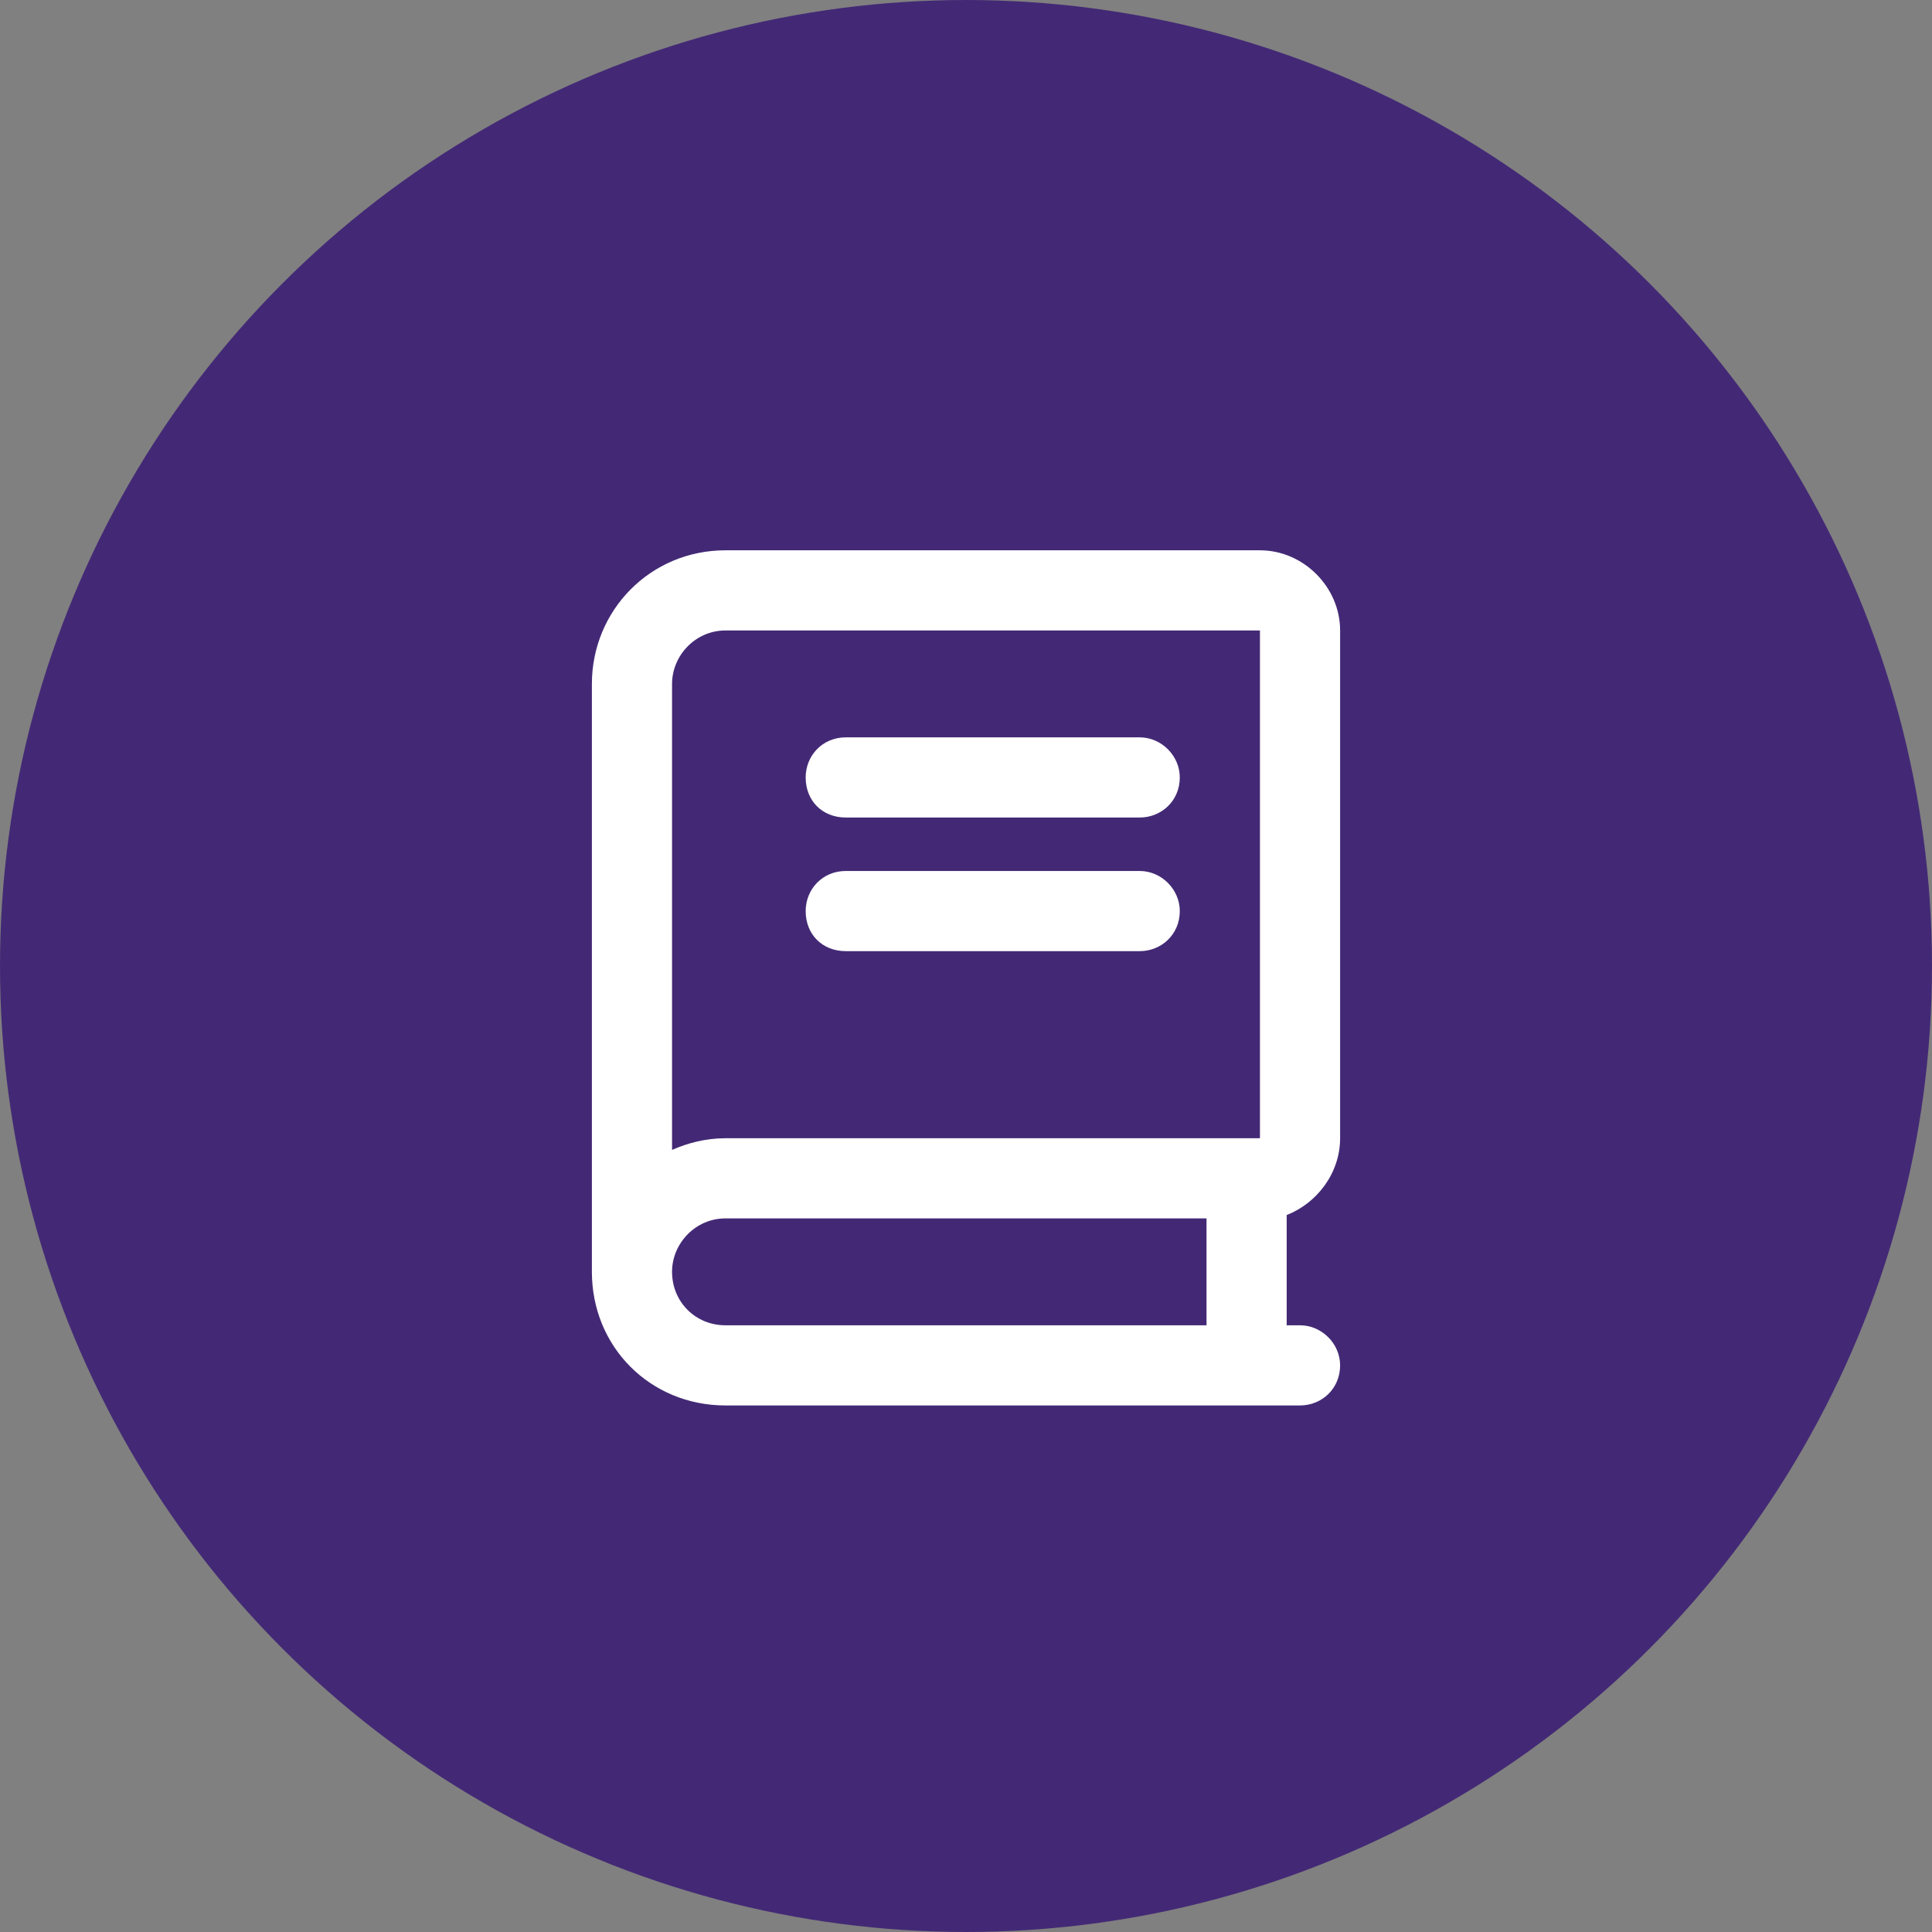 <svg width="61" height="61" viewBox="0 0 61 61" fill="none" xmlns="http://www.w3.org/2000/svg">
<rect x="0" y="0" width="61" height="61" fill="#808080" stroke="none"/>
<circle cx="30.5" cy="30.5" r="30.5" fill="#432975"/>
<path d="M42.312 35.938C42.312 37.045 41.574 37.994 40.625 38.363V41.844H41.047C41.732 41.844 42.312 42.424 42.312 43.109C42.312 43.848 41.732 44.375 41.047 44.375H22.906C20.533 44.375 18.688 42.529 18.688 40.156V21.594C18.688 19.273 20.533 17.375 22.906 17.375H39.781C41.152 17.375 42.312 18.535 42.312 19.906V35.938ZM38.094 41.844V38.469H22.906C21.957 38.469 21.219 39.26 21.219 40.156C21.219 41.105 21.957 41.844 22.906 41.844H38.094ZM39.781 35.938V19.906H22.906C21.957 19.906 21.219 20.697 21.219 21.594V36.307C21.693 36.096 22.273 35.938 22.906 35.938H39.781ZM26.703 25.812C25.965 25.812 25.438 25.285 25.438 24.547C25.438 23.861 25.965 23.281 26.703 23.281H35.984C36.67 23.281 37.25 23.861 37.25 24.547C37.25 25.285 36.67 25.812 35.984 25.812H26.703ZM26.703 30.031C25.965 30.031 25.438 29.504 25.438 28.766C25.438 28.08 25.965 27.5 26.703 27.5H35.984C36.67 27.5 37.25 28.08 37.25 28.766C37.25 29.504 36.67 30.031 35.984 30.031H26.703Z" fill="white"/>
</svg>
